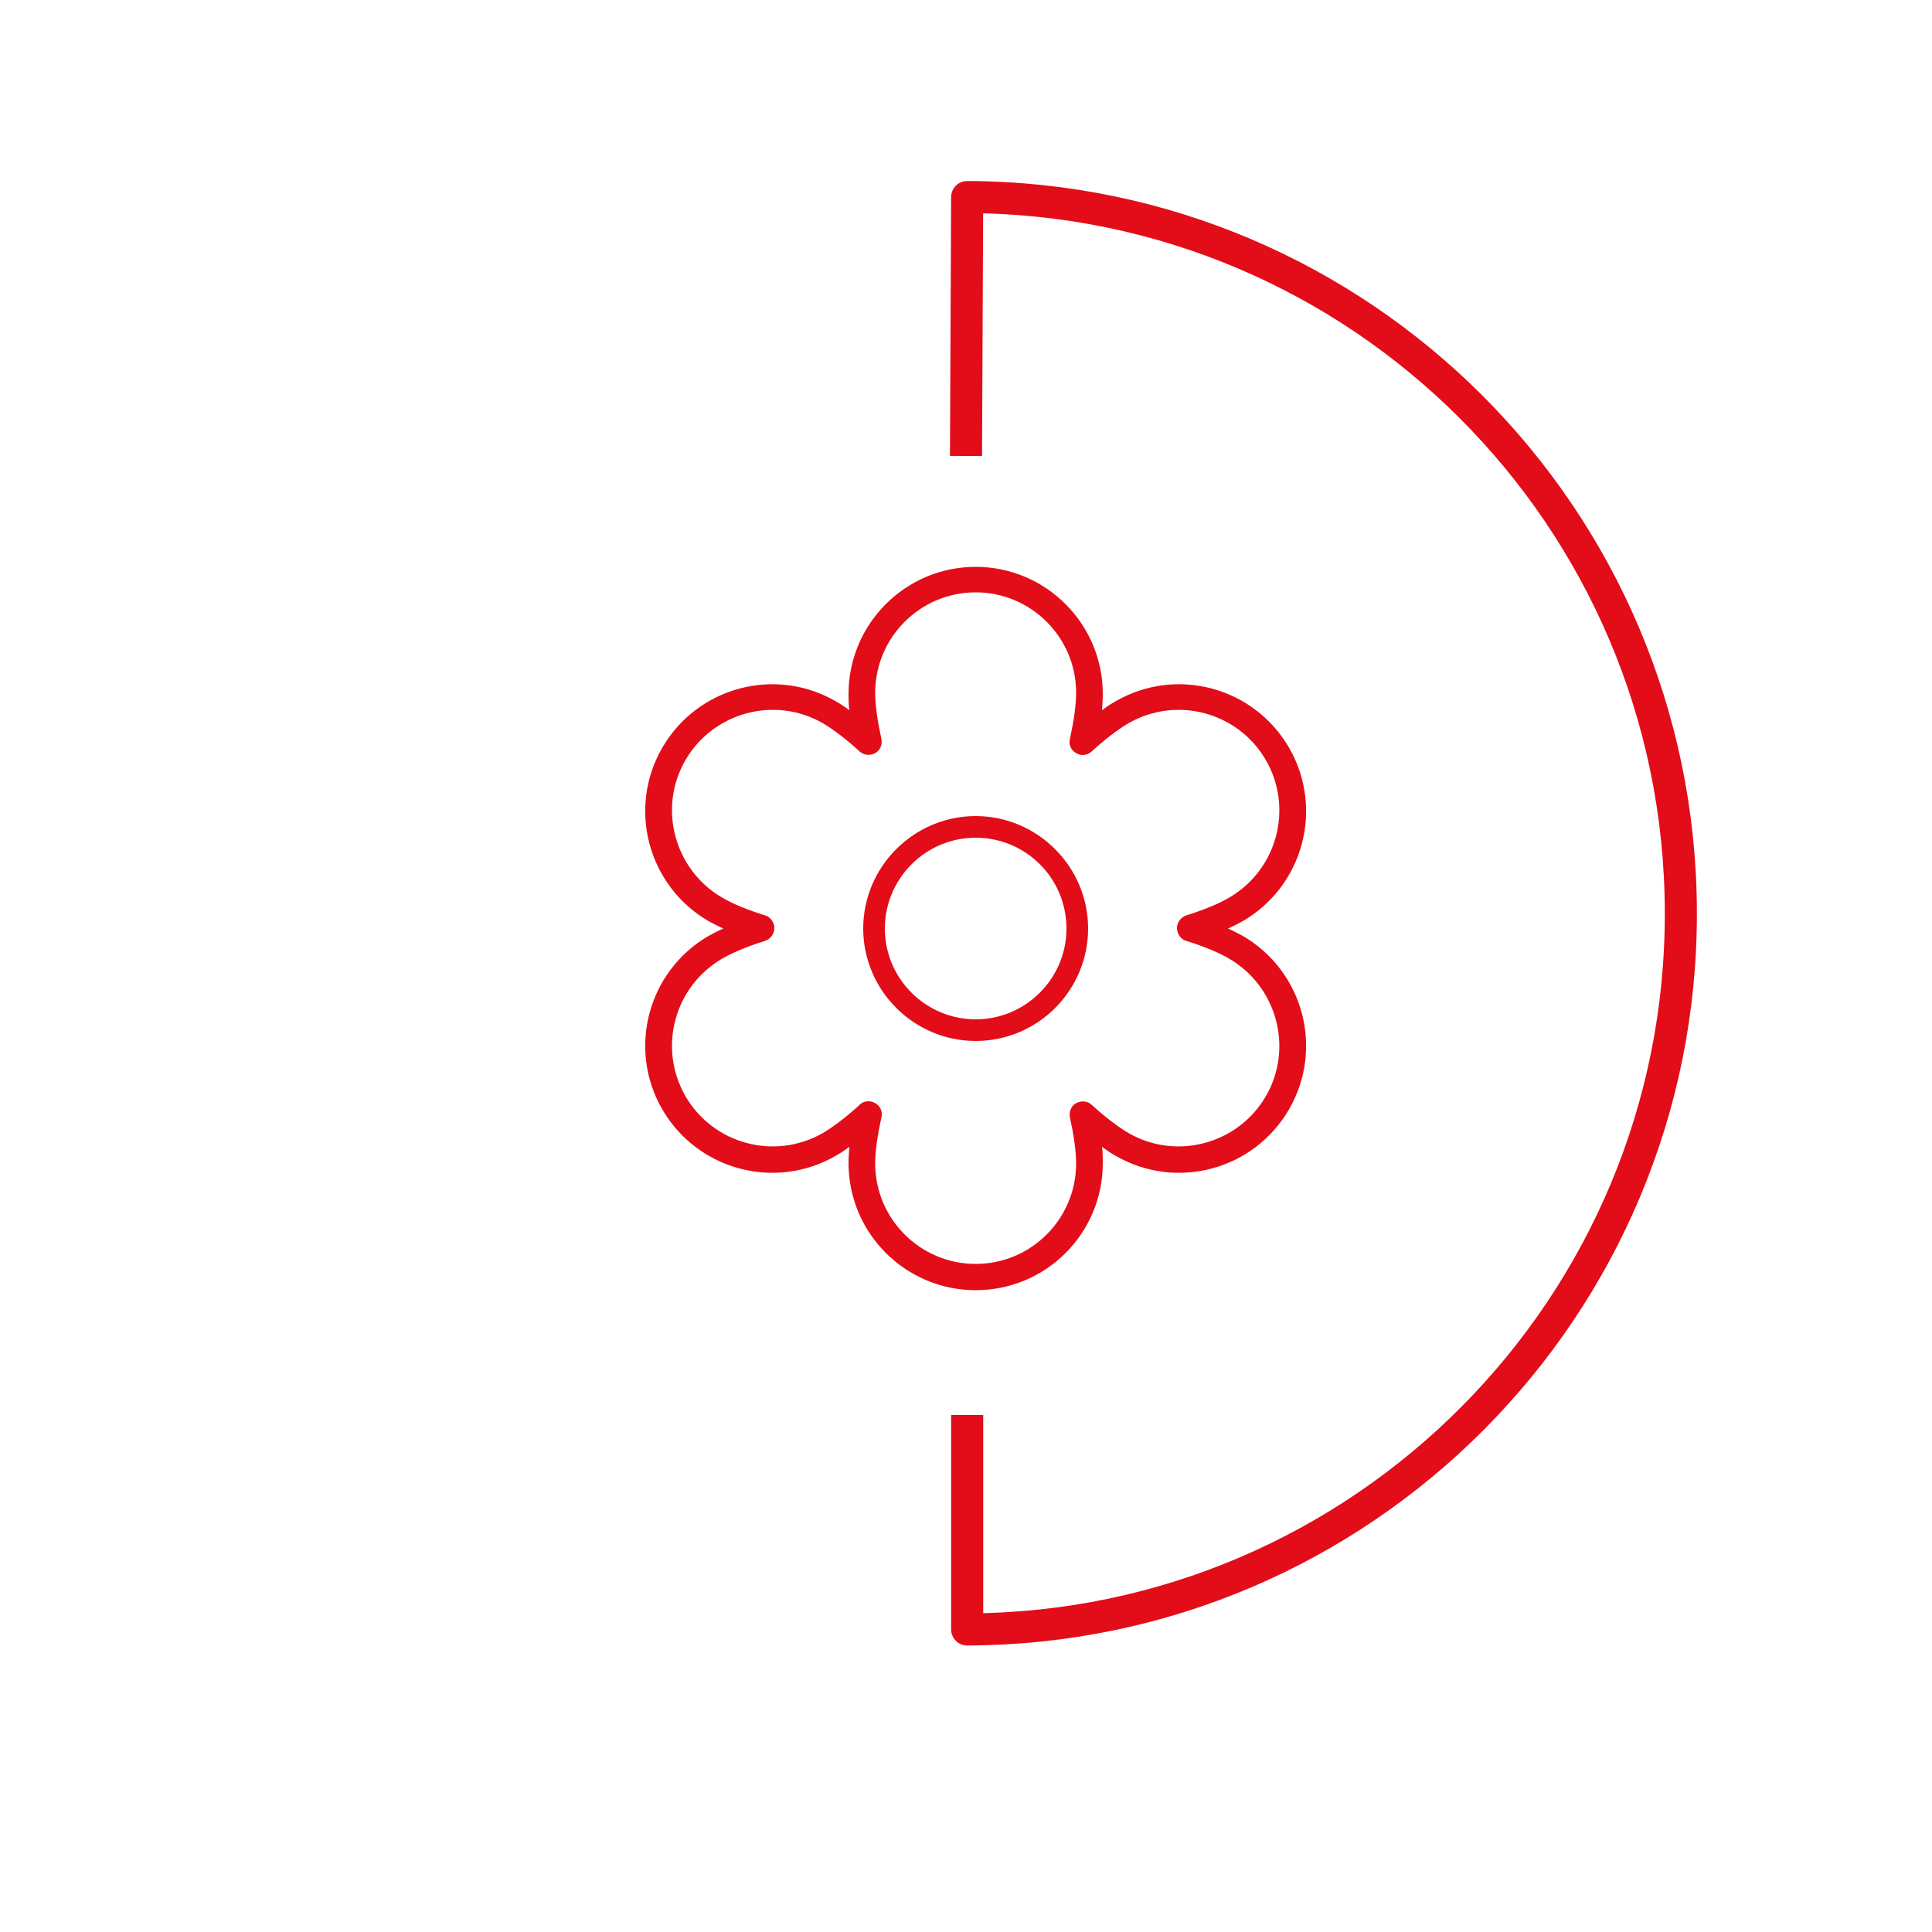 <?xml version="1.0" encoding="utf-8"?>
<!-- Generator: Adobe Illustrator 25.2.0, SVG Export Plug-In . SVG Version: 6.00 Build 0)  -->
<!DOCTYPE svg PUBLIC "-//W3C//DTD SVG 1.1//EN" "http://www.w3.org/Graphics/SVG/1.1/DTD/svg11.dtd">
<svg version="1.1" id="Capa_1" xmlns:x="http://ns.adobe.com/Extensibility/1.0/" xmlns:i="http://ns.adobe.com/AdobeIllustrator/10.0/" xmlns:graph="http://ns.adobe.com/Graphs/1.0/"
	 xmlns="http://www.w3.org/2000/svg" xmlns:xlink="http://www.w3.org/1999/xlink" x="0px" y="0px" viewBox="0 0 500 500"
	 style="enable-background:new 0 0 500 500;" xml:space="preserve">
<style type="text/css">
	.st0{fill:none;stroke:#E20D18;stroke-width:8.302;stroke-linejoin:round;}
	.st1{fill:#E20D18;}
	.st2{fill:none;stroke:#E20D18;stroke-width:8.421;stroke-linejoin:round;}
	.st3{fill:none;stroke:#E20D18;stroke-width:8.916;stroke-linejoin:round;}
	.st4{fill:none;stroke:#E20D18;stroke-width:6.71;stroke-linejoin:round;}
	.st5{fill:none;stroke:#E20D18;stroke-width:7.837;stroke-linejoin:round;}
</style>
<path class="st0" d="M250.3,366.2l0,55.5c102.3-0.3,185.1-83.6,184.7-185.9C434.7,133.9,352.1,51.3,250.3,51l-0.3,67"/>
<g>
	<g>
		<path class="st1" d="M252.5,333.9c-18.1,0-32.9-14.7-32.9-32.9c0-1.3,0.1-2.7,0.2-4.2c-1.2,0.9-2.4,1.7-3.5,2.3
			c-15.7,9.1-35.8,3.7-44.9-12c-9.1-15.7-3.7-35.8,12-44.9c1.1-0.6,2.4-1.3,3.8-1.9c-1.4-0.6-2.6-1.3-3.8-1.9
			c-15.7-9.1-21.1-29.2-12-44.9c9.1-15.7,29.2-21.1,44.9-12c1.1,0.6,2.3,1.4,3.5,2.3c-0.2-1.5-0.2-2.9-0.2-4.2
			c0-18.1,14.7-32.9,32.9-32.9c18.1,0,32.9,14.7,32.9,32.9c0,1.3-0.1,2.7-0.2,4.2c1.2-0.9,2.4-1.7,3.5-2.3
			c15.7-9.1,35.8-3.7,44.9,12c9.1,15.7,3.7,35.8-12,44.9c-1.1,0.6-2.4,1.3-3.8,1.9c1.4,0.6,2.6,1.3,3.8,1.9l0,0
			c15.7,9.1,21.1,29.2,12,44.9c-9.1,15.7-29.2,21.1-44.9,12c-1.1-0.6-2.3-1.4-3.5-2.3c0.2,1.5,0.2,2.9,0.2,4.2
			C285.4,319.2,270.7,333.9,252.5,333.9z M224.8,285c0.6,0,1.2,0.2,1.7,0.5c1.3,0.7,2,2.2,1.6,3.7c-1,4.6-1.6,8.7-1.6,11.9
			c0,14.4,11.7,26,26,26c14.4,0,26-11.7,26-26c0-3.2-0.6-7.3-1.6-11.9c-0.3-1.5,0.3-3,1.6-3.7c1.3-0.7,2.9-0.6,4,0.4
			c3.5,3.2,6.8,5.7,9.5,7.3c12.4,7.2,28.4,2.9,35.6-9.5c7.2-12.4,2.9-28.4-9.5-35.6l0,0c-2.7-1.6-6.6-3.2-11.1-4.6
			c-1.4-0.4-2.4-1.8-2.4-3.3c0-1.5,1-2.8,2.4-3.3c4.5-1.4,8.4-3,11.1-4.6c12.4-7.2,16.7-23.1,9.5-35.6c-7.2-12.4-23.1-16.7-35.6-9.5
			c-2.7,1.6-6,4.1-9.5,7.3c-1.1,1-2.7,1.2-4,0.4c-1.3-0.7-2-2.2-1.6-3.7c1-4.6,1.6-8.7,1.6-11.9c0-14.4-11.7-26-26-26
			c-14.4,0-26,11.7-26,26c0,3.2,0.6,7.3,1.6,11.9c0.3,1.5-0.3,3-1.6,3.7c-1.3,0.7-2.9,0.6-4-0.4c-3.5-3.2-6.8-5.7-9.5-7.3
			c-12.4-7.2-28.4-2.9-35.6,9.5c-7.2,12.4-2.9,28.4,9.5,35.6c2.7,1.6,6.6,3.2,11.1,4.6c1.4,0.4,2.4,1.8,2.4,3.3c0,1.5-1,2.8-2.4,3.3
			c-4.5,1.4-8.4,3-11.1,4.6c-12.4,7.2-16.7,23.1-9.5,35.6c7.2,12.4,23.1,16.7,35.6,9.5c2.7-1.6,6-4.1,9.5-7.3
			C223.1,285.3,223.9,285,224.8,285z"/>
	</g>
	<g>
		<path class="st1" d="M252.5,269.4c-16,0-29.1-13.1-29.1-29.1s13.1-29.1,29.1-29.1s29.1,13.1,29.1,29.1S268.6,269.4,252.5,269.4z
			 M252.5,216.8c-13,0-23.5,10.6-23.5,23.5c0,13,10.6,23.5,23.5,23.5c13,0,23.5-10.6,23.5-23.5C276,227.3,265.5,216.8,252.5,216.8z"
			/>
	</g>
</g>
</svg>
